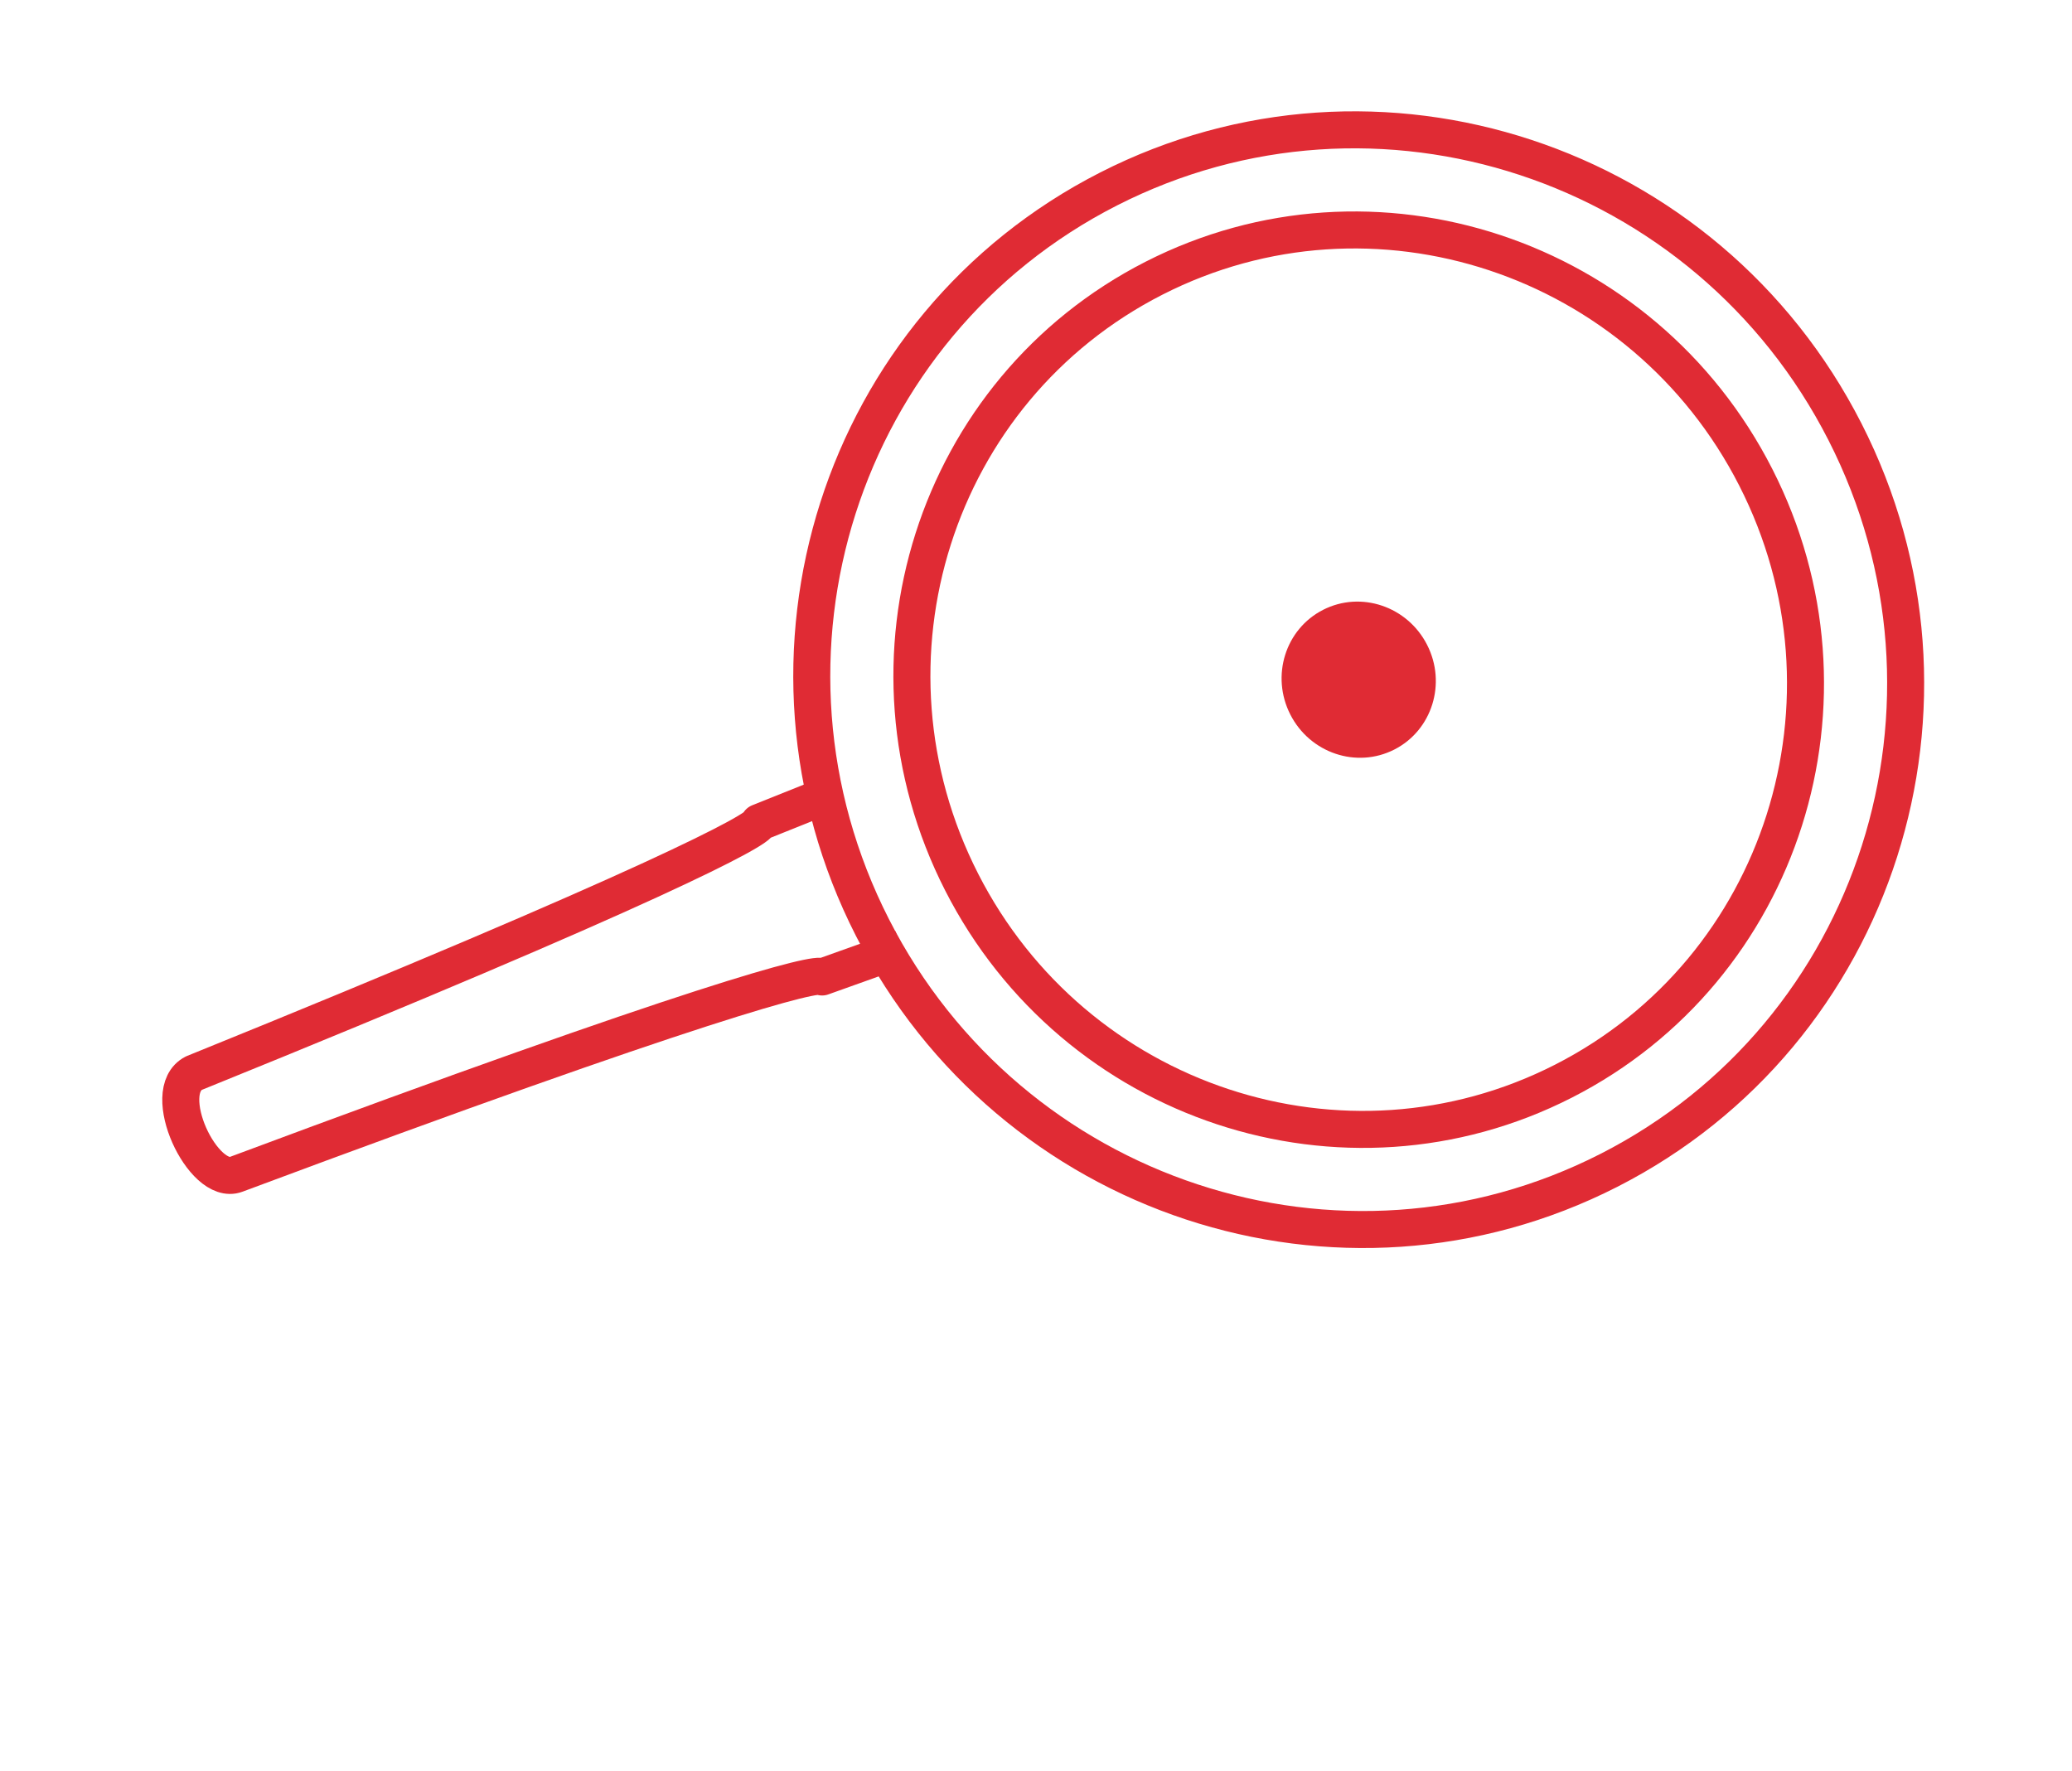 <svg width="131" height="112" viewBox="0 0 131 112" fill="none" xmlns="http://www.w3.org/2000/svg">
<path d="M52.91 50.032L47.992 52.003C48.152 52.395 41.23 56.114 12.258 67.854C10.003 69.004 12.839 75.032 14.928 74.252C44.213 63.316 51.828 61.377 51.975 61.774L57.004 59.976" stroke="#E02B34" stroke-width="2.34" stroke-linejoin="round"/>
<path d="M101.721 74C118.709 65.338 125.377 44.426 116.645 27.301C107.913 10.176 87.072 3.29 70.084 11.951C53.097 20.613 46.429 41.526 55.161 58.65C63.892 75.775 84.734 82.661 101.721 74Z" stroke="#E02B34" stroke-width="2.34"/>
<path d="M98.846 68.361C112.721 61.286 118.148 44.184 111.005 30.176C103.863 16.168 86.835 10.516 72.959 17.591C59.084 24.666 53.657 41.767 60.8 55.775C67.942 69.783 84.971 75.435 98.846 68.361Z" stroke="#E02B34" stroke-width="2.34"/>
<ellipse cx="85.903" cy="42.976" rx="4.853" ry="4.958" transform="rotate(-27.016 85.903 42.976)" fill="#E02B34"/>
</svg>
